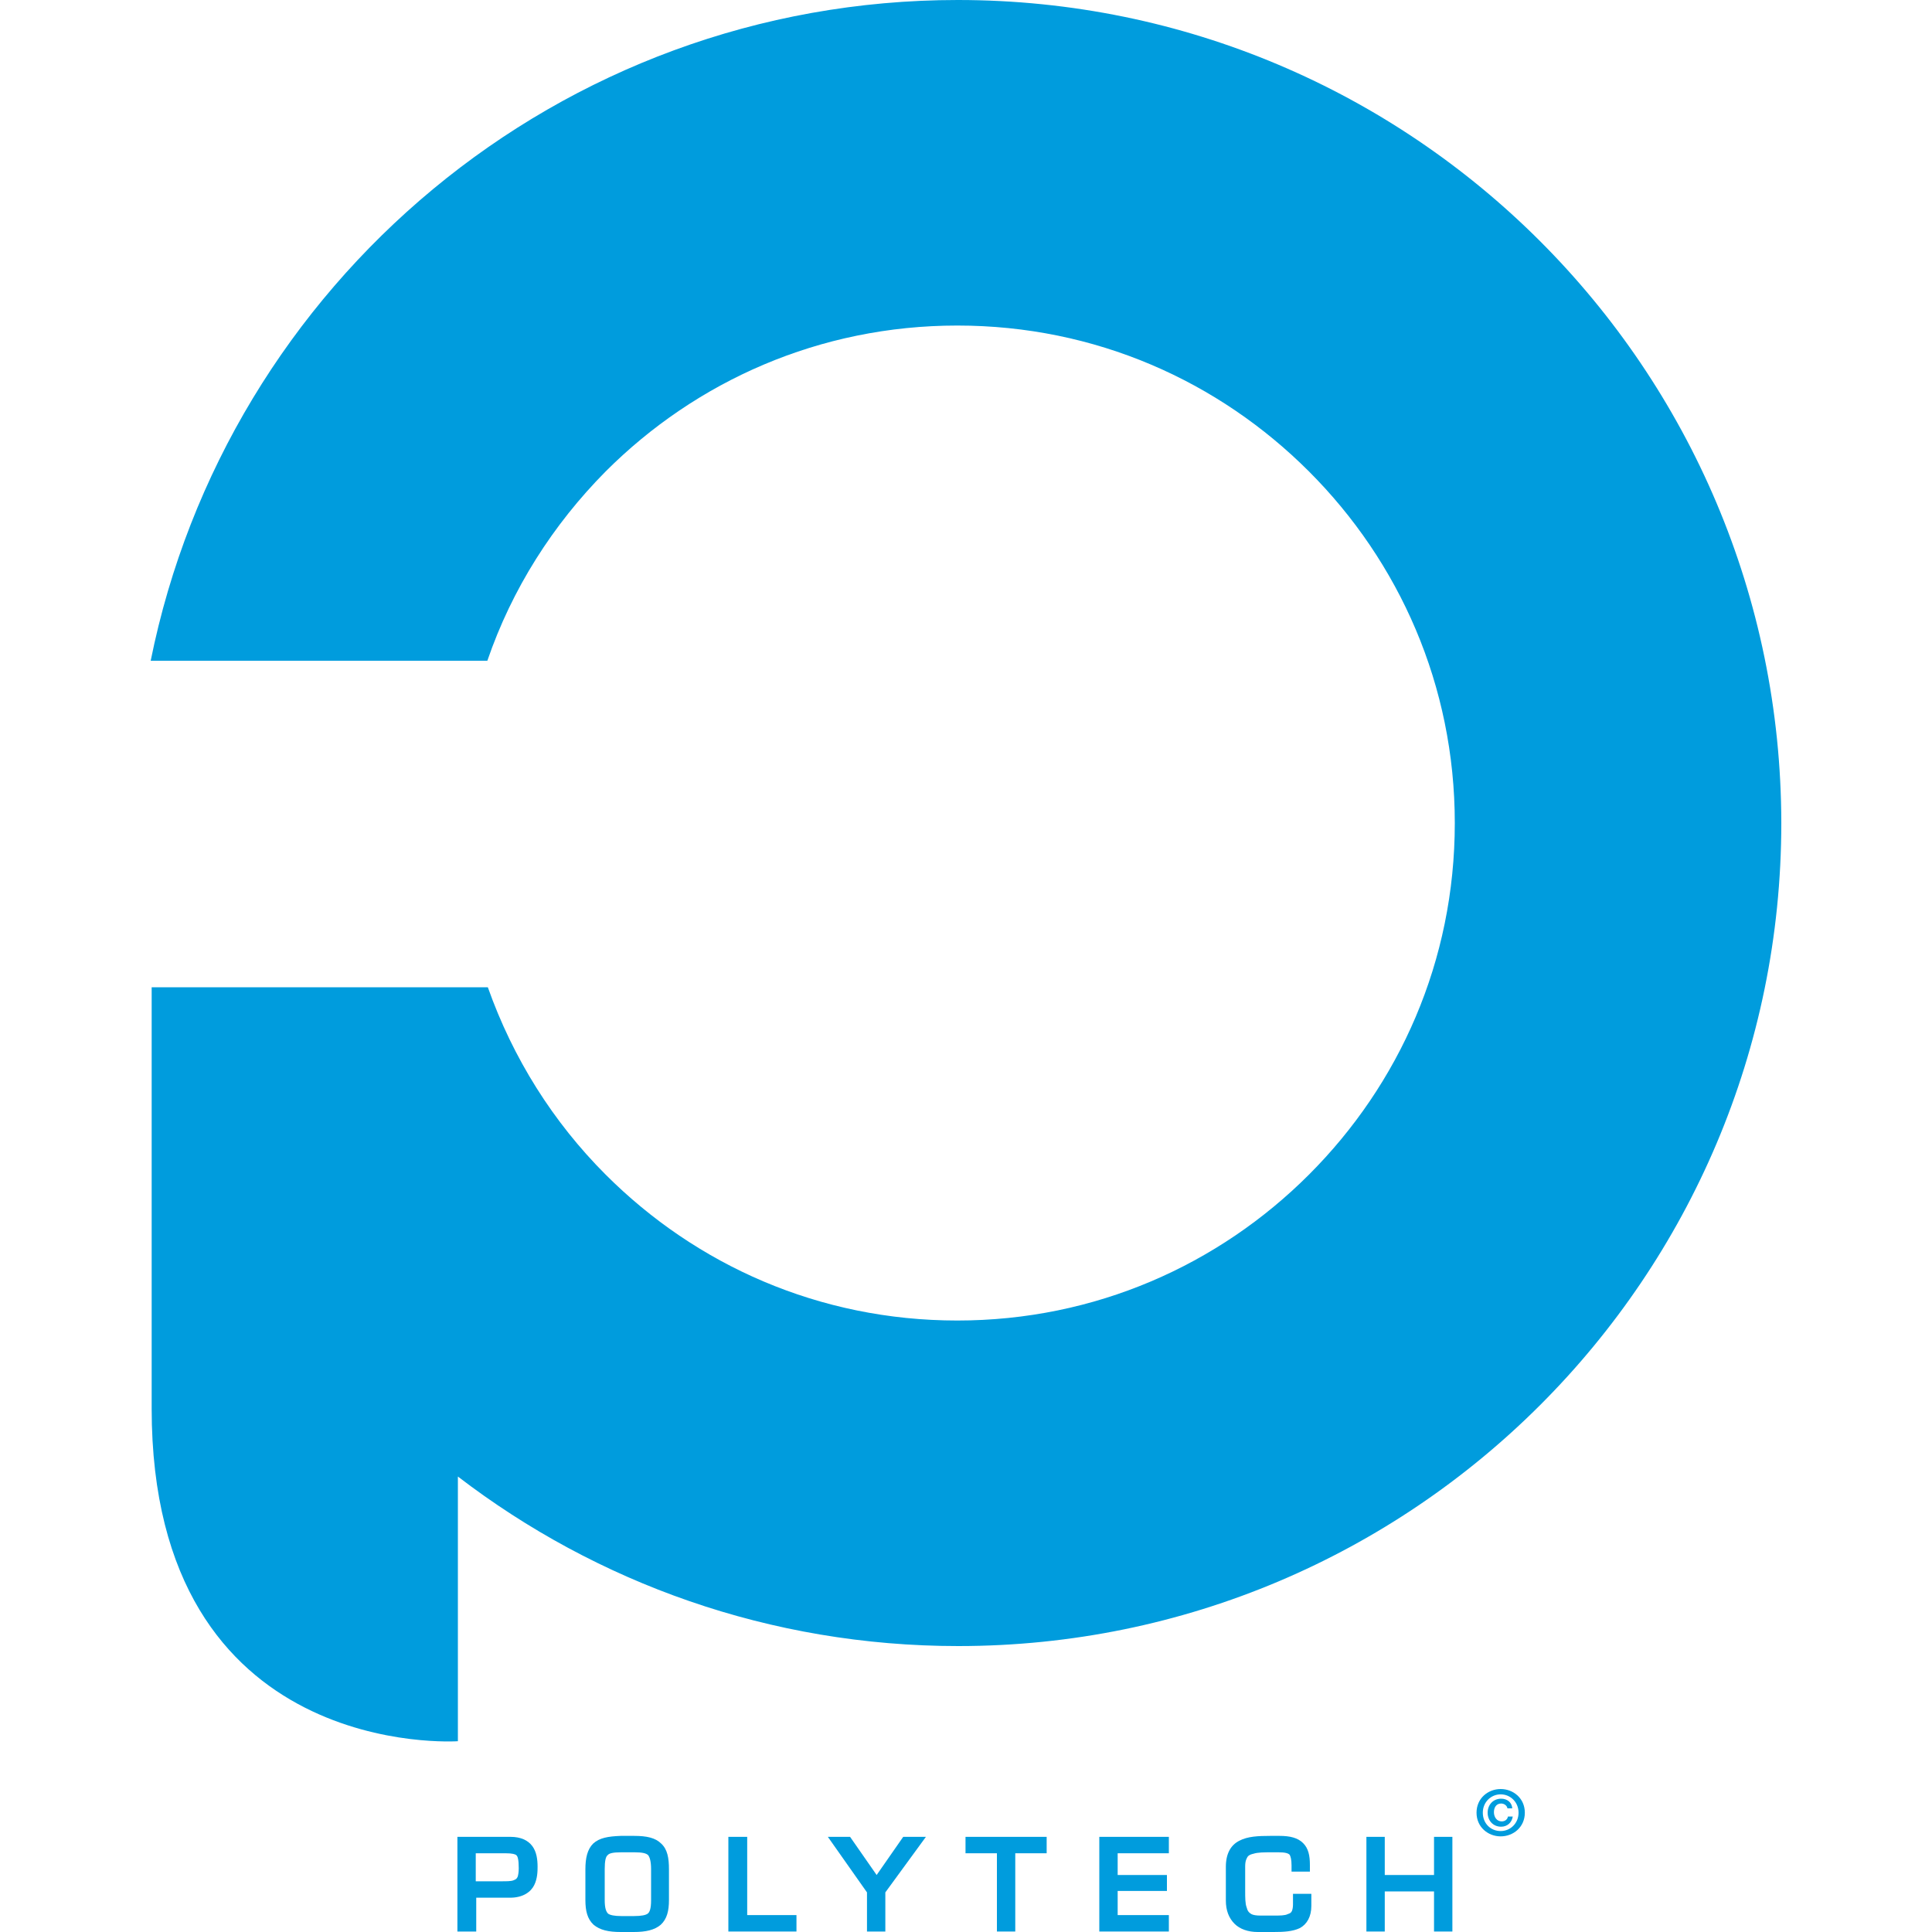 <?xml version="1.0" encoding="UTF-8"?>
<svg xmlns="http://www.w3.org/2000/svg" id="picto-alumni" viewBox="0 0 40 40">
  <defs>
    <style>.cls-1{fill:#009cdd;}</style>
  </defs>
  <path class="cls-1" d="m19.83,0C11.57,0,4.69,5.88,3.12,13.68h6.97c.51-1.49,1.36-2.82,2.45-3.92,1.87-1.87,4.43-3.02,7.28-3.02,2.86,0,5.41,1.15,7.28,3.02,1.87,1.87,3.02,4.43,3.02,7.28,0,2.86-1.15,5.41-3.02,7.28-1.87,1.87-4.43,3.02-7.28,3.02-2.86,0-5.41-1.15-7.28-3.02-1.09-1.09-1.92-2.41-2.44-3.88H3.14v8.72c0,7.33,6.34,6.89,6.34,6.89v-5.48c2.87,2.2,6.46,3.51,10.36,3.51,9.41,0,17.04-7.63,17.04-17.04C36.87,7.63,29.25,0,19.83,0Z"></path>
  <path class="cls-1" d="m31.32,37.61c-.02.13-.12.21-.24.21-.17,0-.28-.13-.28-.29s.11-.29.28-.29c.12,0,.22.07.23.2h-.1c-.01-.06-.07-.1-.13-.1-.1,0-.15.08-.15.18s.06.19.16.19c.07,0,.12-.04.13-.1h.1,0Zm-.25.3c.2,0,.37-.16.37-.38s-.17-.38-.37-.38-.37.16-.37.38.16.38.37.38Zm0-.87c.26,0,.5.19.5.49s-.24.49-.5.49-.5-.19-.5-.49.24-.49.5-.49Z"></path>
  <path class="cls-1" d="m9.86,38.95h.52c.11,0,.2,0,.25-.02.05-.02.07-.03.09-.08.01-.04.02-.09.02-.17,0-.17-.02-.25-.05-.27-.02-.02-.08-.04-.22-.04h-.62v.58h0Zm-.39,1.04v-1.96h1.1c.21,0,.36.07.45.19.09.12.11.28.11.43,0,.08,0,.24-.07.38-.07.14-.23.26-.5.26h-.7v.7h-.39Z"></path>
  <path class="cls-1" d="m12.86,38.35c-.17,0-.25.02-.28.06-.04.03-.06.12-.06.29v.64c0,.17.03.24.07.28.04.03.13.05.27.05h.27c.15,0,.24-.02.28-.05.04-.03.07-.1.07-.28v-.64c0-.17-.03-.25-.06-.29-.04-.04-.12-.06-.28-.06h-.27Zm.27-.34c.26,0,.44.04.56.16.13.12.16.3.16.53v.64c0,.22-.04.39-.17.51-.13.11-.31.15-.56.15h-.27c-.25,0-.43-.04-.56-.15-.13-.12-.17-.29-.17-.51v-.64c0-.23.04-.41.16-.53.13-.12.31-.15.57-.16h.27"></path>
  <path class="cls-1" d="m15.08,39.99v-1.96h.39v1.62h1.02v.34h-1.41Z"></path>
  <path class="cls-1" d="m17.95,39.99v-.81l-.81-1.15h.46l.55.79.55-.79h.47l-.84,1.15v.81h-.38Z"></path>
  <path class="cls-1" d="m20.64,39.99v-1.62h-.65v-.34h1.68v.34h-.65v1.62h-.38Z"></path>
  <path class="cls-1" d="m22.76,39.99v-1.96h1.44v.34h-1.06v.45h1.02v.33h-1.02v.5h1.06v.34h-1.44Z"></path>
  <path class="cls-1" d="m26.04,40c-.2,0-.37-.06-.48-.17-.12-.12-.18-.28-.18-.48v-.7c0-.27.1-.45.28-.54.17-.09.39-.1.64-.1h.19c.22,0,.38.04.49.15.11.11.14.26.14.45v.14h-.38v-.13c0-.12-.02-.19-.04-.22-.03-.03-.09-.05-.23-.05h-.13c-.17,0-.3,0-.39.03-.09.02-.12.05-.14.1-.02.04-.03.09-.03.16v.5c0,.15,0,.27.03.35.02.08.05.11.1.14.04.02.1.03.19.03h.27c.13,0,.23,0,.29-.03.06-.02.07-.03.09-.07.01-.03.02-.07.02-.13v-.22h.38v.25c0,.22-.09.38-.24.46-.15.07-.33.08-.54.08h-.32Z"></path>
  <path class="cls-1" d="m29.69,39.99v-.83h-1.02v.83h-.38v-1.96h.38v.79h1.02v-.79h.38v1.96h-.38Z"></path>
</svg>
